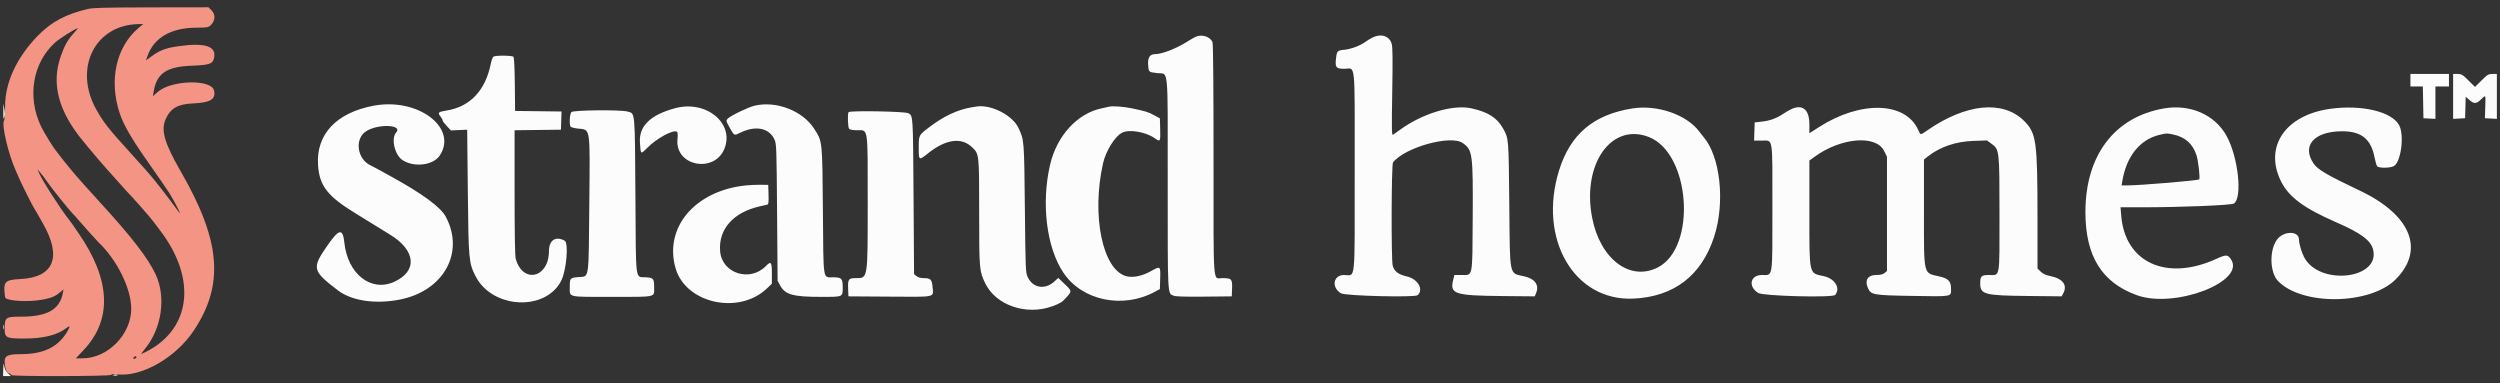 <svg id="svg" xmlns="http://www.w3.org/2000/svg" xmlns:xlink="http://www.w3.org/1999/xlink" width="400" height="61.342" viewBox="0  0, 400,61.342"><rect x="0" y="0" width="400" height="61.342" fill="#333333" stroke="none"/><g id="svgg"><path id="path0" d="M14.083 1.429c-3.55.831-5.844 2.055-8.019 4.276C2.654 9.189.77 13.288.814 17.125.828 18.313.764 19.116.639 19.315.232 19.967 1.329 24.633 2.508 27.27 2.708 27.717 2.985 28.346 3.124 28.667 3.467 29.463 5.172 32.877 5.329 33.083 5.398 33.175 5.644 33.587 5.874 34 6.104 34.412 6.556 35.212 6.879 35.777c3.062 5.361 1.752 8.587-3.602 8.869C.706 44.781.481 45.047.815 47.55.897 48.159 4.506 48.383 6.89 47.927 8.258 47.665 8.852 47.41 9.645 46.742l.519-.436L10.06 46.861c-.497 2.669-2.501 3.806-6.709 3.806C.949 50.667.792 50.769.748 52.37c-.047 1.663.176 1.797 2.986 1.797C6.976 54.167 9.133 53.638 10.65 52.47 11.142 52.092 11.239 52.158 10.961 52.686c-1.439 2.739-3.811 3.973-7.645 3.978C1.061 56.667.602 56.959.775 58.282.905 59.275 1.072 59.614 1.5 59.75 1.683 59.808 1.833 59.926 1.833 60.011 1.833 60.249 17.616 60.217 17.763 59.98 17.838 59.857 18.183 59.828 18.759 59.896 22.673 60.356 28.14 57.219 31.031 52.854c4.869-7.353 4.297-14.309-2.087-25.385-2.61-4.529-3.218-6.58-2.467-8.331.767-1.79 1.932-2.481 4.356-2.586 2.829-.122 3.723-.66 3.416-2.058C33.841 12.638 27.421 12.79 25.243 14.707L24.46 15.397 24.584 14.665C25.08 11.728 26.629 10.67 30.66 10.514 33.579 10.402 34.062 10.226 34.264 9.206 34.626 7.375 32.755 6.789 28.5 7.401c-2.019.29-2.914.631-4.284 1.632L23.348 9.666l.244-.69c1.038-2.942 3.738-4.52 7.779-4.546C33.245 4.417 33.343 4.399 33.759 3.984 34.456 3.286 34.502 2.31 33.867 1.675L33.359 1.167l-9.138.014C16.996 1.192 14.874 1.243 14.083 1.429m8.134 2.998c-3.641 3.053-4.832 8.412-3.052 13.74.631 1.887 1.888 4.037 4.699 8.033 1.502 2.136 2.963 4.258 3.246 4.717 1.032 1.669 2.159 3.972 1.428 2.917C28.179 33.315 26.281 30.782 26.022 30.476 25.917 30.352 25.45 29.762 24.984 29.167 24.179 28.135 22.964 26.747 20.75 24.326c-3.303-3.611-4.287-4.869-5.399-6.901C11.773 10.886 15.18 4.02 22.083 3.859L22.917 3.84 22.217 4.427M11.766 5.35c-.991 1.102-1.483 2.003-2.112 3.858-1.44 4.255-.256 8.655 3.58 13.292C13.575 22.912 13.943 23.363 14.052 23.5 14.534 24.109 16.837 26.797 17.271 27.257 17.535 27.536 18.274 28.361 18.914 29.09 19.555 29.82 20.192 30.53 20.331 30.668 21.172 31.506 24.066 34.794 24.574 35.489 24.762 35.747 25.252 36.399 25.662 36.937 31.745 44.935 30.462 53.211 22.607 56.644 22.528 56.678 22.811 56.28 23.236 55.759c2.64-3.242 3.352-8.175 1.701-11.782C23.727 41.334 21.028 37.846 15.74 32.09c-1.014-1.104-2.027-2.224-2.25-2.489C13.266 29.335 12.933 28.959 12.75 28.765 12.205 28.188 10.096 25.635 9.572 24.917 9.304 24.55 9.047 24.212 8.999 24.167 8.66 23.837 7.052 21.235 6.575 20.244 4.3 15.515 5.218 10.039 8.828 6.797c.746-.67 3.289-2.27 3.646-2.293C12.505 4.502 12.187 4.883 11.766 5.35M6.892 28.17C7.005 28.31 7.337 28.77 7.627 29.193 8.308 30.183 11.069 33.618 11.643 34.189 11.885 34.43 12.226 34.805 12.401 35.022 12.766 35.475 15.475 38.499 15.74 38.75c2.988 2.823 5.265 7.443 5.258 10.667C20.989 53.519 17.234 57.333 13.205 57.333H12.132l1.265-1.344C18.005 51.09 17.709 44.719 12.524 37.25 12.142 36.7 11.737 36.108 11.623 35.935 11.51 35.762 11.261 35.424 11.071 35.185c-1.427-1.796-4.363-6.379-4.869-7.602l-.207-.5L6.34 27.5C6.529 27.729 6.778 28.031 6.892 28.17M21.833 57.149C21.833 57.231 21.721 57.341 21.583 57.394 21.329 57.491 21.242 57.314 21.444 57.111 21.604 56.952 21.833 56.974 21.833 57.149" stroke="none" fill="#f49484" fill-rule="evenodd"/><path id="path1" d="M191.333 5.874C191.104 5.975 190.542 6.296 190.083 6.587 188.228 7.765 185.948 8.66 184.792 8.665 183.977 8.668 183.619 9.222 183.7 10.349 183.787 11.556 183.761 11.531 185.127 11.693 187.018 11.918 186.833 10.008 186.833 29.36 186.833 47.729 186.789 46.901 187.784 47.313 188.107 47.447 189.605 47.492 192.667 47.461L197.083 47.417 197.132 46.124C197.188 44.645 197.049 44.5 195.572 44.5 194.029 44.5 194.167 46.362 194.167 25.511 194.167 14.011 194.106 7.029 194.004 6.761 193.671 5.884 192.322 5.436 191.333 5.874m28.273.128C219.251 6.178 218.726 6.498 218.439 6.712 217.658 7.294 216.2 7.847 215.167 7.952 213.978 8.073 213.897 8.152 213.763 9.332 213.599 10.784 213.764 10.999 215.048 11.005 216.944 11.015 216.75 9.15 216.75 27.406 216.75 45.749 216.929 44 215.053 44 213.312 44 212.976 45.975 214.555 46.93 215.243 47.346 226.396 47.619 226.821 47.23 227.832 46.305 226.851 44.62 225.069 44.222 223.747 43.926 223.086 43.42 222.833 42.509 222.579 41.594 222.622 26.32 222.88 25.989 224.738 23.602 232.051 21.546 233.996 22.865 235.616 23.964 235.694 24.535 235.633 34.841 235.574 44.612 235.693 44 233.849 44h-1.143L232.517 44.75C231.939 47.048 232.679 47.294 240.404 47.368L245.559 47.417 245.783 46.866C246.301 45.597 245.59 44.602 243.89 44.214 241.42 43.65 241.6 44.511 241.487 32.75 241.384 22.033 241.397 22.192 240.505 20.583 239.545 18.853 238.127 17.94 235.468 17.342 232.476 16.67 227.584 18.141 223.945 20.807 223.471 21.154 222.984 21.498 222.862 21.571 222.678 21.68 222.66 20.509 222.758 14.726 222.845 9.572 222.824 7.563 222.679 7.034 222.333 5.769 220.981 5.315 219.606 6.002M78.934 9.071C78.815 9.169 78.627 9.7 78.516 10.25 77.664 14.47 75.202 17.076 71.499 17.677 70.085 17.907 69.984 18.007 70.5 18.667 70.679 18.896 70.828 19.174 70.83 19.285 70.832 19.395 71.129 19.797 71.491 20.178L72.15 20.87 73.45 20.81 74.75 20.75 74.851 30.667C74.963 41.574 75.008 42.059 76.09 44.189 78.746 49.417 87.287 49.865 89.798 44.908 90.632 43.26 91.008 38.861 90.344 38.506 88.898 37.732 87.833 38.432 87.833 40.156 87.833 44.48 83.644 45.462 82.516 41.403 82.395 40.966 82.335 37.453 82.334 30.795L82.333 20.84 86.042 20.795 89.75 20.75 89.798 19.295 89.846 17.84 86.131 17.795 82.417 17.75 82.372 13.505C82.344 10.871 82.262 9.196 82.155 9.089 81.925 8.858 79.21 8.843 78.934 9.071m306.733 3.762v1H386.662 387.658L387.704 16.375 387.75 18.917 388.708 18.967 389.667 19.017V16.425 13.833H390.75 391.833v-1-1H388.75 385.667v1M392.5 15.425v3.592L393.458 18.967 394.417 18.917 394.464 17.196 394.512 15.476 395.095 15.988C395.846 16.647 396.213 16.633 396.95 15.917 397.746 15.144 397.711 15.084 397.643 17.125L397.583 18.917 398.542 18.967 399.5 19.017V15.425 11.833H398.796C398.156 11.833 397.997 11.928 397.046 12.87L396 13.907 394.954 12.87C394.003 11.928 393.844 11.833 393.204 11.833H392.5v3.592M.533 17.917C.528 18.993.558 19.162.693 18.794.802 18.496.804 18.034.7 17.461l-.16-.878L.533 17.917m59.3-1.013c-6.016 1.112-9.284 4.59-8.946 9.52C51.116 29.773 52.417 31.425 57.032 34.228 58.068 34.858 59.367 35.659 59.917 36.007 60.467 36.356 61.577 37.04 62.383 37.528 66.557 40.051 66.846 43.403 63.037 45.107c-3.709 1.658-7.42-1.292-7.946-6.317C54.854 36.527 54.268 36.602 52.498 39.125c-2.662 3.793-2.581 4.167 1.585 7.344 2.198 1.676 5.994 2.233 9.917 1.456 6.991-1.384 10.382-7.512 7.328-13.243C70.505 33.138 67.643 31.031 62.583 28.242 61.942 27.889 61.042 27.391 60.583 27.136 60.125 26.881 59.585 26.599 59.384 26.51 57.092 25.497 56.662 22.122 58.672 20.939 60.67 19.762 64.494 19.976 63.385 21.201 62.532 22.144 63.154 24.819 64.414 25.627 66.292 26.832 69.335 26.445 70.37 24.869 73.279 20.439 66.88 15.602 59.833 16.904M120.701 16.919C119.649 17.176 116.829 18.544 116.419 18.997 116.142 19.304 116.155 19.364 116.735 20.401 117.492 21.755 117.439 21.728 118.428 21.239 120.897 20.017 123.108 20.472 123.94 22.374 124.229 23.035 124.256 23.829 124.333 34L124.417 44.917 124.795 45.625C125.608 47.148 126.852 47.5 131.414 47.5 134.929 47.5 134.833 47.542 134.833 45.979 134.833 44.553 134.676 44.385 133.319 44.366 131.616 44.342 131.762 45.284 131.664 33.703 131.567 22.364 131.602 22.685 130.262 20.591 128.42 17.711 124.16 16.075 120.701 16.919M108 17.315c-3.959 1.077-5.782 2.857-5.61 5.478C102.519 24.766 102.487 24.741 103.543 23.674 105.068 22.133 107.709 20.697 108.32 21.075 108.438 21.148 108.464 21.578 108.395 22.317 107.997 26.609 114.381 27.795 115.938 23.718c1.554-4.069-3.003-7.746-7.938-6.403M155.443 17.175C153.16 17.558 150.963 18.6 148.565 20.436 146.997 21.637 147 21.631 147 23.646 147 25.695 147.017 25.706 148.435 24.569 151.3 22.272 153.811 21.911 155.527 23.551 156.672 24.645 156.667 24.596 156.667 33.948 156.667 43.113 156.688 43.364 157.64 45.332 159.345 48.855 164.211 50.519 168.373 49.001 169.608 48.551 169.944 48.343 170.581 47.634 171.532 46.576 171.532 46.573 170.329 45.426L169.325 44.469 168.667 45.063C167.175 46.411 165.25 46.079 164.435 44.333 164.095 43.606 164.082 43.279 163.979 33.333 163.864 22.293 163.875 22.429 162.939 20.444 162.015 18.485 158.732 16.762 156.417 17.021 156.325 17.031 155.887 17.1 155.443 17.175M177.417 17.078C177.325 17.106 176.8 17.223 176.25 17.338 172.367 18.15 169.1 21.72 168.02 26.333 166.565 32.547 167.447 39.651 170.174 43.675 173.178 48.108 179.652 49.45 184.755 46.696L185.583 46.249 185.631 44.541C185.687 42.532 185.683 42.53 184.11 43.404 182.722 44.176 181.258 44.471 180.206 44.191 176.402 43.179 174.605 34.421 176.494 26.101 176.937 24.149 178.382 21.828 179.521 21.239 180.672 20.644 183.332 21.098 184.794 22.138 185.64 22.741 185.682 22.668 185.631 20.72L185.583 18.94 184.679 18.446C183.709 17.916 183.4 17.82 181.083 17.329 179.771 17.051 177.916 16.924 177.417 17.078M261.167 17.353C254.953 18.346 251.265 21.462 249.457 27.25 246.041 38.183 251.839 48.205 261.333 47.778 267.836 47.486 272.262 44.085 274.276 37.833 276.046 32.338 275.247 25 272.538 21.877 272.368 21.681 272.084 21.323 271.906 21.081 269.903 18.351 265.18 16.711 261.167 17.353M286.708 17.415C286.411 17.545 285.848 17.863 285.458 18.122 284.206 18.955 283.254 19.307 281.825 19.465L280.75 19.583 280.702 21.042 280.654 22.5H281.801C283.743 22.5 283.583 21.547 283.583 33.143 283.583 44.793 283.706 44 281.907 44 280.031 44 279.655 45.844 281.32 46.879 282.116 47.374 293.246 47.657 293.625 47.192 294.527 46.085 293.585 44.565 291.755 44.173 289.406 43.67 289.5 44.095 289.5 34.02V25.695L290.3 25.108C294.52 22.01 300.171 21.529 301.462 24.158L301.917 25.083v9.14 9.14L301.523 43.681C301.237 43.913 300.867 44 300.169 44 298.875 44 298.338 44.803 298.832 45.998 299.326 47.188 299.594 47.239 306 47.347 312.431 47.455 312.167 47.503 312.167 46.239 312.167 44.987 311.764 44.563 310.251 44.219 307.706 43.641 307.833 44.184 307.833 33.936V25.528L308.474 25.02C310.394 23.5 312.935 22.635 315.75 22.543L317.917 22.472 318.583 22.958C319.915 23.927 319.917 23.943 319.917 34.274 319.917 44.774 320.051 44 318.23 44 317.023 44 316.833 44.179 316.833 45.32 316.833 47.113 317.463 47.282 324.432 47.357L329.862 47.414 330.092 46.999C330.845 45.638 330.088 44.588 328.052 44.171 327.312 44.019 326.877 43.818 326.511 43.46L326 42.96 325.998 34.689C325.996 22.578 325.814 21.284 323.843 19.333 320.454 15.98 314.542 16.567 308.347 20.873 307.24 21.642 307.294 21.643 306.94 20.84 304.911 16.242 297.691 16.036 290.958 20.384L289.5 21.326V19.867C289.5 17.584 288.447 16.659 286.708 17.415M346.25 17.347C338.324 18.71 333.667 24.85 333.667 33.936 333.667 40.976 336.3 45.223 341.917 47.239 347.974 49.414 359.36 45.056 356.952 41.484 356.434 40.715 356.175 40.707 354.635 41.411 346.683 45.046 340.022 42.043 339.4 34.542L339.285 33.167H342.721C348.917 33.167 357.006 32.837 357.417 32.568 358.829 31.643 358.113 25.083 356.231 21.708 354.353 18.341 350.433 16.628 346.25 17.347M372.833 17.411C365.701 18.399 362.25 23.408 364.912 28.911 366.161 31.494 368.546 33.278 373.833 35.583 377.673 37.257 379.272 38.421 379.668 39.833 381.024 44.671 371.045 45.821 368.634 41.105 368.229 40.313 367.838 38.948 367.835 38.317 367.829 36.891 365.349 36.917 364.307 38.355 363.067 40.067 363.162 43.596 364.487 44.966 368.345 48.958 379.262 48.791 383.333 44.678 388.012 39.951 385.752 34.382 377.583 30.505 372.386 28.038 370.852 27.144 370.199 26.198 368.214 23.327 370.249 21.004 374.75 21.003 377.84 21.003 379.367 22.246 379.938 25.227 380.059 25.856 380.243 26.475 380.349 26.602 380.609 26.916 382.377 26.906 382.994 26.587 384.15 25.989 384.727 21.666 383.868 20.041 382.715 17.862 377.883 16.711 372.833 17.411M91.429 17.929C91.154 18.203 91.056 19.91 91.294 20.266 91.362 20.367 91.856 20.5 92.393 20.562 94.533 20.807 94.404 19.982 94.288 32.708 94.176 45.083 94.309 44.185 92.566 44.334 91.203 44.45 91.167 44.491 91.167 45.893 91.167 47.624 90.647 47.5 97.917 47.5 105.142 47.5 104.668 47.605 104.664 46.008 104.661 44.579 104.564 44.455 103.383 44.369 101.581 44.239 101.762 45.611 101.667 31.36 101.573 17.404 101.649 18.196 100.377 17.843 99.288 17.54 91.744 17.613 91.429 17.929M135.778 17.944C135.58 18.142 135.656 20.422 135.867 20.633 135.977 20.744 136.516 20.834 137.075 20.836 138.955 20.841 138.833 20.049 138.833 32.298 138.833 44.803 138.881 44.5 136.919 44.5 135.765 44.5 135.64 44.675 135.701 46.193L135.75 47.417 142.333 47.461C149.886 47.511 149.354 47.628 149.214 45.949 149.112 44.72 148.9 44.5 147.82 44.5 147.297 44.5 146.906 44.394 146.643 44.181L146.25 43.863 146.167 31.39C146.079 18.275 146.097 18.561 145.344 18.116 144.851 17.825 136.055 17.667 135.778 17.944M347.7 21.518C349.596 21.915 350.8 22.963 351.411 24.75 351.723 25.663 352.052 28.514 351.866 28.699 351.673 28.892 342.365 29.669 340.27 29.667H339.456L339.557 29.042C340.2 25.063 342.353 22.346 345.462 21.592 346.677 21.298 346.652 21.299 347.7 21.518m-83.867.41C270.497 24.555 271.51 39.613 265.238 42.795 260.78 45.057 256.024 41.448 254.742 34.833 253.083 26.271 257.814 19.555 263.833 21.928m-144.5 7.74C111.207 30.502 106.2 36.414 108.097 42.937 109.729 48.554 118.217 50.425 122.701 46.156L123.5 45.395V43.79C123.5 41.908 123.361 41.726 122.555 42.556 120.002 45.185 115.516 43.751 115.22 40.21 114.922 36.653 117.347 33.939 121.667 32.992 122.171 32.882 122.68 32.765 122.798 32.732 122.958 32.687 123 32.278 122.965 31.128L122.917 29.583 121.75 29.562C121.108 29.55 120.021 29.598 119.333 29.668M.539 52.333C.539 52.654.573 52.785.615 52.625S.657 52.202.615 52.042C.573 51.881.539 52.012.539 52.333m-.02 6.709L.5 60.167h.623.624L1.292 59.745C1.042 59.513.802 59.157.758 58.953.715 58.75.648 58.433.609 58.25S.53 58.423.519 59.042m17.608 1.076C18.334 60.158 18.634 60.156 18.794 60.115 18.953 60.073 18.783 60.04 18.417 60.042 18.05 60.044 17.92 60.078 18.127 60.118" stroke="none" fill="#fcfcfc" fill-rule="evenodd"/><path id="path2" d="M18.208 59.948C18.369 59.99 18.631 59.99 18.792 59.948 18.952 59.906 18.821 59.872 18.5 59.872S18.048 59.906 18.208 59.948" stroke="none" fill="#fccec6" fill-rule="evenodd"/><path id="path3" d="" stroke="none" fill="#fcc4bc" fill-rule="evenodd"/><path id="path4" d="" stroke="none" fill="#fcc4b4" fill-rule="evenodd"/></g></svg>